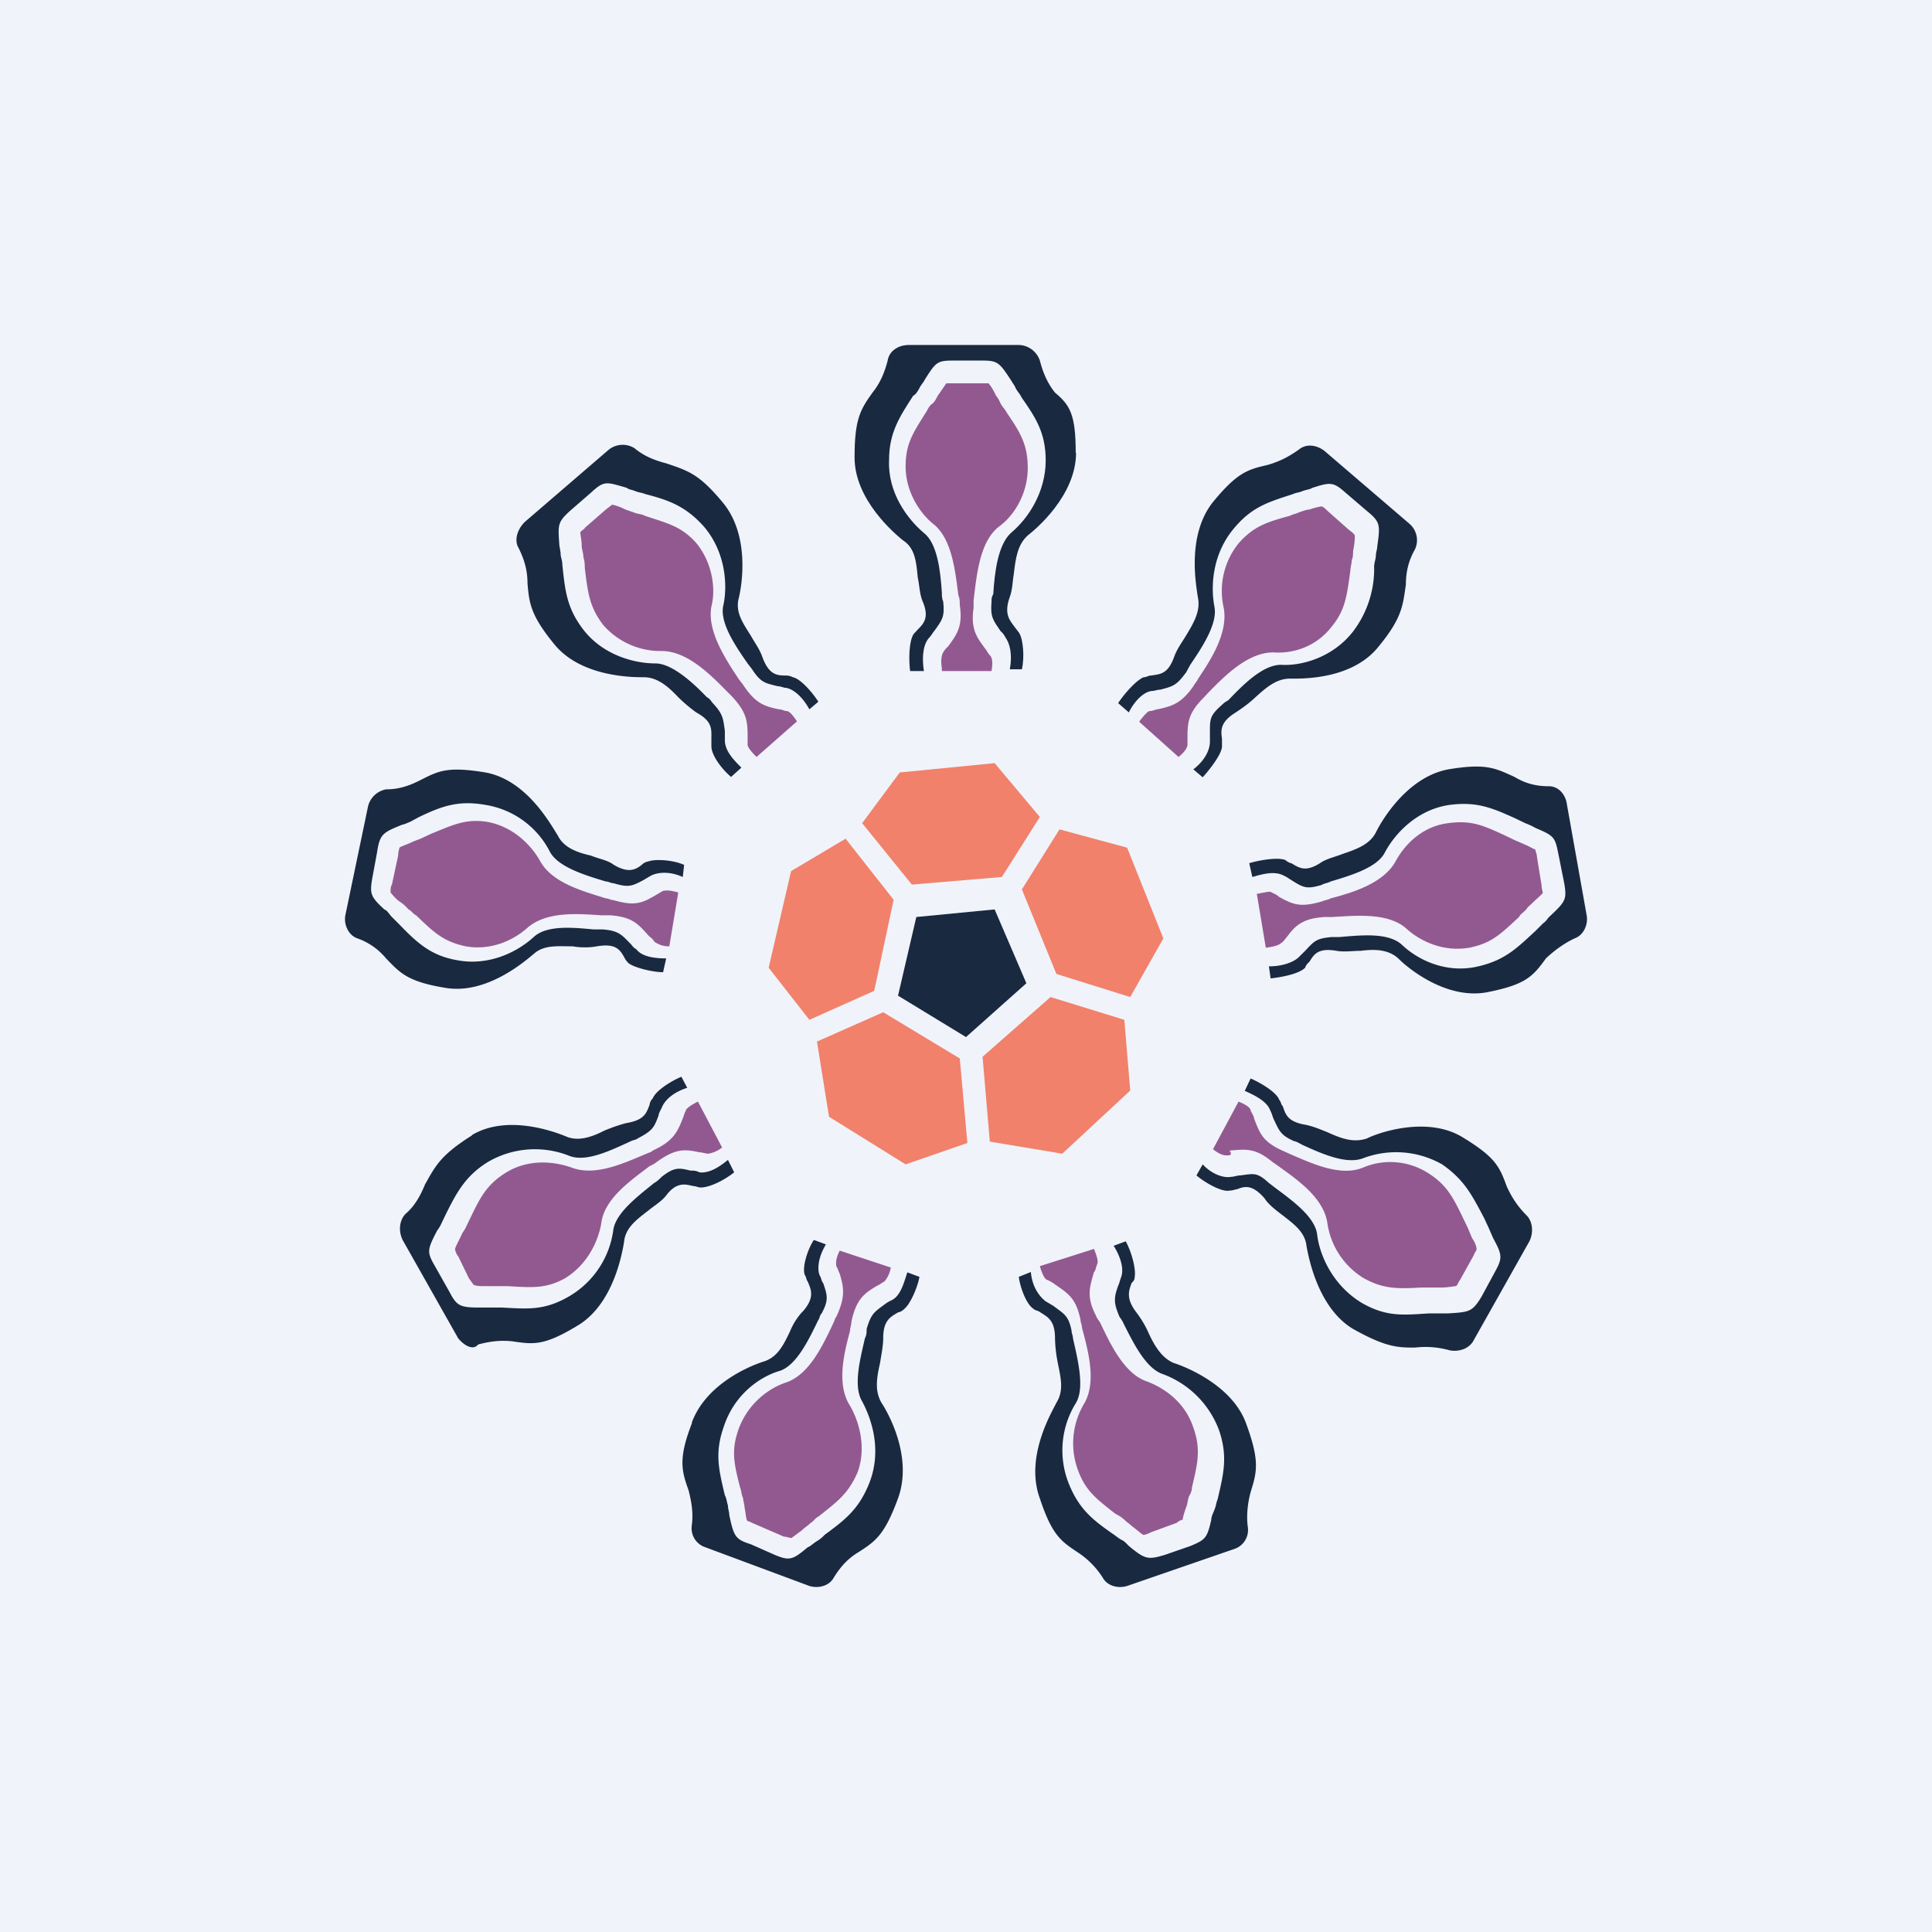 <!-- by Finnhub --><svg width="56" height="56" viewBox="0 0 56 56" xmlns="http://www.w3.org/2000/svg"><path fill="#F0F3FA" d="M0 0h56v56H0z"/><path d="M31.19 13.12c0 1.25-1.18 2.23-1.4 2.4-.3.27-.35.67-.4 1.08-.04.22-.04.49-.12.7-.18.5 0 .68.13.86l.13.17c.13.18.17.72.09 1.07h-.35c.08-.44 0-.75-.13-.93-.05-.1-.1-.14-.14-.18-.21-.31-.3-.4-.26-.85 0-.09 0-.13.05-.22.04-.62.13-1.43.52-1.78.48-.4 1-1.16 1-2.1 0-.8-.3-1.25-.7-1.82-.04-.1-.13-.18-.17-.27-.04-.1-.09-.14-.13-.22-.35-.54-.4-.58-.87-.58h-.79c-.48 0-.52.04-.83.53-.04.09-.13.18-.17.27-.05.09-.1.18-.18.22-.4.62-.7 1.07-.7 1.87-.04.94.53 1.7 1 2.1.4.3.49 1.11.53 1.74 0 .08 0 .17.04.26.05.45-.04.54-.26.85-.04.04-.08.13-.17.22-.18.23-.18.63-.13.94h-.4c-.04-.31-.04-.85.1-1.07l.12-.13c.18-.18.35-.36.13-.85-.08-.22-.08-.45-.13-.67-.04-.45-.08-.85-.43-1.07-.22-.18-1.4-1.16-1.4-2.4 0-1.12.17-1.39.52-1.88.22-.27.35-.58.44-.93.04-.27.3-.45.61-.45h3.19c.26 0 .52.18.61.45.09.35.22.66.44.93.43.36.6.63.6 1.74Z" fill="#192940"/><path d="M27.3 19.36c-.04-.22 0-.4.04-.45a.61.61 0 0 1 .14-.17c.26-.36.43-.58.34-1.2 0-.1 0-.19-.04-.28-.09-.66-.17-1.6-.7-2.05-.39-.3-.83-.93-.83-1.69 0-.67.22-.98.61-1.6.05-.1.1-.18.18-.23.09-.09.13-.22.17-.26l.22-.32h1.22c.05.05.14.18.22.36.05.05.09.13.13.22.05.1.14.18.18.27.4.58.61.94.61 1.6 0 .76-.4 1.39-.83 1.7-.57.44-.65 1.42-.74 2.14v.22c-.09.62.09.85.35 1.2.04.05.08.14.13.18.04.05.09.14.04.45H27.3v-.1Z" fill="#925990"/><path d="M20.97 14.59c.79.98.52 2.45.44 2.76-.1.4.13.72.35 1.07.13.23.26.4.34.63.18.49.4.53.66.53.04 0 .13 0 .22.05.22.04.57.44.74.71l-.26.22c-.22-.4-.48-.58-.66-.62-.08 0-.17-.05-.26-.05-.35-.09-.48-.09-.74-.49l-.13-.17c-.35-.5-.83-1.2-.7-1.7.13-.62.04-1.56-.57-2.27-.52-.58-1-.76-1.7-.94-.09-.04-.18-.04-.3-.09-.1-.04-.18-.04-.23-.09-.6-.17-.65-.22-1.04.14l-.61.53c-.35.32-.35.4-.31.94 0 .09.04.22.04.31s.05.18.05.31c.08.76.13 1.25.6 1.87.58.76 1.5.99 2.1.99.48 0 1.1.57 1.49.98.09.04.13.13.17.17.3.32.3.45.35.8v.27c0 .32.26.58.48.8l-.3.27c-.26-.22-.57-.62-.57-.89v-.22c0-.27.04-.5-.44-.76a4.65 4.65 0 0 1-.52-.44c-.3-.32-.61-.58-1-.58-.31 0-1.8 0-2.58-.94-.7-.85-.74-1.2-.79-1.78 0-.36-.08-.67-.26-1.03-.13-.22-.04-.53.18-.75l2.44-2.1a.65.65 0 0 1 .74-.04c.26.22.57.35.92.44.65.22.96.31 1.66 1.16Z" fill="#192940"/><path d="M21.93 21.94c-.18-.17-.26-.3-.26-.35v-.27c0-.45-.05-.71-.48-1.16l-.18-.18c-.48-.49-1.13-1.11-1.83-1.11a2.2 2.2 0 0 1-1.7-.76c-.4-.53-.44-.93-.53-1.65 0-.09 0-.18-.04-.31 0-.13-.05-.22-.05-.36 0-.13-.04-.3-.04-.35 0-.05.13-.1.13-.14l.61-.53.18-.14c.04 0 .22.05.39.14l.26.09c.09.04.22.04.3.09.66.22 1.06.3 1.5.8.47.58.56 1.34.43 1.83-.13.7.4 1.51.79 2.1l.13.17c.35.53.6.62 1.04.71.1 0 .14.05.22.05.05 0 .13.04.3.3l-1.17 1.03Z" fill="#925990"/><path d="M14.07 22.39c1.22.22 1.92 1.56 2.1 1.83.17.35.56.49.96.58.21.09.48.13.65.26.44.27.66.14.83 0a.33.33 0 0 1 .18-.09c.21-.08.74-.04 1.04.1l-.04.35c-.4-.18-.74-.13-.92-.04l-.22.13c-.34.18-.43.22-.87.09-.09 0-.13-.05-.22-.05-.56-.17-1.35-.4-1.61-.84a2.55 2.55 0 0 0-1.88-1.38c-.79-.14-1.27.04-1.92.35l-.26.14c-.1.04-.18.08-.22.08-.57.23-.66.27-.74.8l-.14.76c-.08.45-.04.54.35.9.1.04.13.13.22.22l.22.22c.52.54.92.9 1.66 1.03.92.18 1.75-.23 2.23-.67.39-.36 1.18-.27 1.74-.22h.27c.43.04.52.13.78.4.05.04.09.13.18.17.17.23.56.27.87.27l-.09.4c-.3 0-.83-.13-1-.26a.62.62 0 0 1-.13-.18c-.13-.23-.26-.4-.79-.31-.22.04-.48.04-.7 0-.43 0-.83-.05-1.13.22-.22.18-1.36 1.2-2.58.98-1.1-.18-1.31-.45-1.7-.85a1.88 1.88 0 0 0-.83-.58c-.26-.09-.4-.4-.35-.67l.65-3.12a.66.66 0 0 1 .53-.53c.35 0 .65-.09 1-.27.53-.27.79-.4 1.88-.22Z" fill="#192940"/><path d="M19.4 27.43a.71.71 0 0 1-.44-.14c-.04-.09-.13-.13-.17-.18-.31-.35-.48-.53-1.1-.58h-.26c-.65-.04-1.57-.13-2.14.36-.4.36-1.05.67-1.79.54-.65-.14-.92-.4-1.44-.9-.09-.04-.13-.13-.22-.17a1.16 1.16 0 0 0-.26-.23c-.13-.09-.22-.22-.26-.26 0-.05 0-.18.04-.23l.18-.84c0-.1.04-.23.04-.23.04-.04.22-.09.4-.18l.21-.08.3-.14c.66-.27 1.01-.44 1.62-.35.75.13 1.27.66 1.53 1.11.35.67 1.27.9 1.92 1.11.09 0 .13.05.22.05.61.18.83.09 1.22-.14l.22-.13c.05 0 .13-.04.44.05l-.26 1.56Z" fill="#925990"/><path d="M13.68 32.9c1.04-.62 2.44-.08 2.75.05.35.14.74 0 1.09-.18.22-.09.44-.17.65-.22.53-.09.57-.31.66-.53 0-.05.04-.14.09-.18.08-.22.52-.5.83-.63l.17.32c-.4.13-.65.35-.74.58-.04.08-.09.17-.09.22-.13.35-.17.44-.61.67-.04.04-.13.04-.22.09-.57.26-1.3.62-1.79.4a2.7 2.7 0 0 0-2.31.18c-.66.4-.92.89-1.23 1.51l-.13.27a.98.98 0 0 1-.13.22c-.3.58-.3.62-.04 1.07l.4.71c.21.4.3.45.87.45h.65c.74.04 1.22.09 1.92-.31a2.63 2.63 0 0 0 1.31-1.96c.09-.5.74-.98 1.18-1.34.09-.05.13-.09.22-.18.35-.27.48-.27.83-.18.09 0 .17 0 .26.05.3.04.61-.18.83-.36l.18.36c-.27.22-.7.44-.97.44-.08 0-.13-.04-.21-.04-.22-.05-.48-.14-.79.27-.13.17-.35.3-.52.44-.35.27-.66.5-.7.9-.05.3-.3 1.82-1.36 2.44-.96.58-1.26.54-1.87.45-.35-.04-.66 0-1 .09-.14.18-.4.04-.58-.18l-1.61-2.85c-.13-.27-.09-.58.09-.76.26-.22.43-.53.56-.85.3-.53.44-.84 1.36-1.42Z" fill="#192940"/><path d="M20.93 33.26a.85.85 0 0 1-.4.18c-.08 0-.17-.04-.26-.04-.44-.1-.7-.1-1.22.27a.95.95 0 0 1-.22.13c-.52.4-1.31.93-1.4 1.65-.09.53-.4 1.2-1.05 1.6-.56.31-.96.27-1.66.23H14.07c-.13 0-.3 0-.35-.05l-.13-.18-.3-.62a.48.48 0 0 1-.1-.22c0-.05.1-.23.18-.4.04-.1.09-.14.13-.23l.13-.27c.3-.62.48-.98 1.05-1.33.66-.4 1.4-.31 1.88-.14.7.27 1.53-.13 2.18-.4.09-.04.13-.04.18-.09.56-.26.7-.49.87-.93.04-.1.04-.14.09-.23 0-.04.09-.13.35-.26l.7 1.33Z" fill="#925990"/><path d="M20.05 41.24c.44-1.2 1.84-1.7 2.1-1.78.4-.13.57-.5.74-.85.09-.22.22-.44.4-.62.34-.4.21-.63.12-.85-.04-.04-.04-.13-.08-.18-.09-.22.08-.75.26-1.02l.35.13c-.22.36-.26.71-.18.9.05.08.05.17.1.22.12.35.17.49-.05.89-.05.04-.05.13-.09.18-.26.53-.61 1.29-1.1 1.47-.6.17-1.35.7-1.65 1.65-.26.75-.13 1.24.04 1.96.05.09.05.17.09.3 0 .1.04.19.04.28.13.62.18.7.62.84l.7.31c.43.18.52.14.95-.22.1-.04.18-.13.27-.18a.96.96 0 0 0 .22-.18c.6-.44 1-.75 1.3-1.51.35-.9.1-1.78-.21-2.36-.27-.45-.05-1.25.08-1.83.05-.09.05-.18.05-.27.13-.44.22-.49.52-.71.05-.04.13-.09.22-.13.26-.14.35-.54.44-.8l.35.13c-.05.3-.27.8-.44.93a.33.33 0 0 1-.18.1c-.21.13-.43.22-.43.75 0 .22-.05.45-.09.71-.09.4-.17.8.04 1.16.18.27.92 1.56.48 2.77-.39 1.06-.65 1.24-1.13 1.55-.3.18-.52.4-.74.76-.13.23-.44.31-.7.23l-3.01-1.12a.58.58 0 0 1-.4-.62c.05-.36 0-.67-.09-1.03-.21-.58-.3-.93.1-1.96Z" fill="#192940"/><path d="M25.82 36.74a.84.84 0 0 1-.18.4c-.09.05-.13.09-.22.13-.39.23-.6.4-.74 1.03 0 .09-.04.18-.04.27-.18.67-.4 1.56 0 2.18.26.45.48 1.2.22 1.92-.27.62-.57.84-1.14 1.29-.09.04-.13.13-.22.18-.09.09-.17.13-.26.22l-.3.22c-.05 0-.14-.04-.22-.04l-.83-.36c-.1-.04-.18-.09-.22-.09-.05-.04-.05-.22-.09-.4 0-.09-.04-.18-.04-.26-.05-.1-.05-.23-.09-.32-.18-.71-.26-1.07-.04-1.69.26-.71.83-1.16 1.35-1.34.7-.22 1.1-1.11 1.4-1.74.04-.08.04-.13.08-.17.27-.58.22-.85.1-1.25-.05-.1-.05-.14-.1-.22 0-.05-.04-.18.1-.45l1.48.49Z" fill="#925990"/><path d="M30.14 43.43c-.44-1.2.35-2.5.48-2.77.22-.35.13-.71.04-1.16a3.98 3.98 0 0 1-.08-.71c0-.53-.22-.62-.44-.76-.04-.04-.13-.04-.18-.09-.21-.13-.39-.62-.43-.93l.35-.14c.04.45.26.72.43.85l.22.13c.3.23.44.27.53.72 0 .09.04.13.04.22.13.58.35 1.43.09 1.87a2.6 2.6 0 0 0-.22 2.32c.3.76.7 1.07 1.27 1.47.08.05.17.13.26.18.09.04.13.09.22.18.48.4.56.4 1.04.26l.75-.26c.43-.18.48-.23.6-.76 0-.09.05-.18.1-.31.04-.1.04-.18.08-.27.18-.76.3-1.25.05-2a2.76 2.76 0 0 0-1.66-1.65c-.48-.18-.83-.9-1.1-1.43a.98.98 0 0 0-.13-.22c-.17-.4-.17-.54-.04-.9.04-.08.04-.13.09-.26.09-.27-.05-.63-.22-.9l.35-.13c.17.31.3.8.26 1.03 0 .09-.04.13-.09.18-.08.22-.17.44.13.84.14.18.27.4.35.58.18.4.4.76.75.9.26.08 1.7.62 2.1 1.78.39 1.07.3 1.38.12 1.96-.08.3-.13.67-.08 1.02a.58.58 0 0 1-.4.63l-3.1 1.07c-.26.08-.57 0-.7-.23a2.43 2.43 0 0 0-.74-.75c-.48-.32-.74-.5-1.09-1.56Z" fill="#192940"/><path d="M31.71 36.2c.09.23.13.36.09.45-.04.09-.04.18-.09.22-.13.45-.22.72.05 1.25.04.1.08.14.13.22.3.63.7 1.48 1.35 1.7.48.18 1.1.58 1.35 1.34.22.62.13 1.02-.04 1.73 0 .1-.04.18-.09.27-.04.13-.04.22-.08.31-.05.14-.1.31-.1.36a.33.33 0 0 0-.17.09l-.74.27a.73.73 0 0 1-.22.08c-.04 0-.17-.13-.35-.26-.04-.05-.13-.1-.21-.18-.1-.09-.18-.13-.27-.18-.56-.44-.87-.67-1.09-1.3a2.24 2.24 0 0 1 .18-1.86c.39-.63.13-1.56-.05-2.23 0-.1-.04-.14-.04-.22-.13-.63-.35-.76-.74-1.03-.05-.04-.13-.09-.22-.13-.05 0-.13-.1-.22-.4l1.57-.5Z" fill="#925990"/><path d="M39.22 38.52c-1.04-.62-1.3-2.14-1.35-2.4-.04-.4-.35-.63-.7-.9-.17-.13-.4-.3-.52-.49-.35-.4-.57-.35-.79-.26-.04 0-.13.04-.22.04-.22.05-.7-.22-.96-.44l.18-.32c.3.32.65.4.83.36.08 0 .17-.04.26-.04.4-.05.48-.1.83.22l.17.13c.48.36 1.18.85 1.23 1.38.08.63.48 1.48 1.3 1.97.7.4 1.18.35 1.93.3h.56c.62-.04.7-.04.97-.48l.39-.72c.22-.4.22-.49-.05-.98l-.13-.3-.13-.28c-.35-.66-.57-1.11-1.22-1.56a2.7 2.7 0 0 0-2.31-.17c-.49.17-1.18-.14-1.75-.4-.09-.05-.18-.1-.22-.1-.4-.17-.44-.3-.61-.66-.04-.1-.04-.14-.09-.23-.09-.26-.44-.44-.74-.57l.17-.36c.3.13.75.4.83.62.05.05.05.14.1.18.08.22.12.45.65.54.21.04.43.13.65.22.4.18.74.31 1.14.18.26-.14 1.7-.67 2.75-.05.96.58 1.09.85 1.3 1.43.14.31.31.58.58.85.17.17.21.49.08.75l-1.61 2.86c-.13.26-.44.35-.7.3a2.57 2.57 0 0 0-1-.08c-.49 0-.84 0-1.8-.54Z" fill="#192940"/><path d="M35.9 31.93c.22.09.35.18.35.26.05.1.1.18.1.23.17.44.25.67.82.93l.22.1c.61.26 1.44.66 2.1.4a2.04 2.04 0 0 1 1.87.13c.57.35.75.71 1.05 1.33l.13.27.13.31c.1.14.13.27.13.32 0 .04-.08.13-.08.17l-.4.72c-.04.04-.08.18-.13.18-.04 0-.22.04-.43.04H41.19c-.7.04-1.1.04-1.66-.27a2.25 2.25 0 0 1-1.05-1.56c-.09-.76-.87-1.29-1.44-1.7l-.17-.12c-.49-.4-.75-.36-1.23-.32.09.14 0 .14-.08.14-.05 0-.18 0-.4-.18l.74-1.38Z" fill="#925990"/><path d="M43.11 28.76c-1.22.23-2.36-.75-2.58-.98-.3-.27-.7-.27-1.09-.22-.22 0-.48.04-.7 0-.52-.09-.65.09-.78.31-.05.05-.1.09-.13.18-.18.18-.66.27-1 .31l-.05-.35c.43 0 .74-.14.87-.27l.18-.18c.26-.27.3-.36.78-.4h.22c.61-.05 1.4-.14 1.8.22.47.45 1.3.85 2.22.63.78-.18 1.13-.54 1.66-1.03l.22-.22c.08-.05.13-.14.17-.18.48-.45.52-.5.44-.98l-.18-.9c-.09-.44-.13-.48-.65-.7a2.1 2.1 0 0 0-.3-.14l-.27-.13c-.7-.32-1.14-.5-1.92-.4-.92.13-1.57.8-1.88 1.38-.22.44-1 .67-1.57.84-.09.05-.18.05-.26.1-.44.13-.53.08-.88-.14-.08-.05-.13-.09-.22-.13-.26-.14-.6-.05-.91.04l-.09-.4c.3-.09.83-.18 1.05-.09.04.04.13.09.17.09.22.13.4.27.83 0 .18-.13.44-.18.66-.27.39-.13.78-.27.96-.62.13-.27.87-1.6 2.1-1.83 1.09-.18 1.35-.04 1.92.22.3.18.6.27 1 .27.26 0 .48.22.52.54l.57 3.2c.05.27-.09.58-.35.67-.3.14-.6.36-.83.58-.39.54-.6.76-1.7.98Z" fill="#192940"/><path d="M36.43 25.91c.22-.04.4-.09.43-.04.1.04.18.09.22.13.4.22.61.31 1.23.13.08-.04.17-.04.26-.09.65-.17 1.53-.44 1.88-1.07.26-.49.78-1.02 1.52-1.11.66-.09 1 .05 1.66.36l.27.13.3.13c.13.05.26.14.3.14 0 .04.05.13.05.22l.13.8c0 .1.04.23.04.23 0 .04-.17.17-.3.3-.04.05-.13.1-.18.19-.08.09-.17.13-.21.22-.53.49-.79.76-1.44.89-.75.13-1.4-.18-1.8-.53-.52-.5-1.48-.4-2.18-.36h-.22c-.6.04-.83.22-1.09.58-.04.04-.09.13-.17.18-.05.04-.13.09-.44.13l-.26-1.56Z" fill="#925990"/><path d="M39.96 18.74c-.78.98-2.27.93-2.57.93-.4 0-.7.27-1 .54-.18.17-.36.3-.57.44-.44.27-.44.5-.4.76v.22c0 .22-.35.67-.56.9l-.27-.23c.35-.27.48-.58.48-.8v-.27c0-.4 0-.49.35-.8.05-.05.1-.09.18-.13.43-.45 1-1.03 1.53-1.03.6.04 1.52-.22 2.1-.98a3 3 0 0 0 .6-1.87c0-.1.05-.23.05-.31 0-.1.04-.18.04-.27.09-.63.09-.71-.3-1.03l-.62-.53c-.35-.31-.43-.31-.96-.14-.08.05-.17.05-.3.1-.09.04-.18.04-.26.08-.7.23-1.18.36-1.7.98-.62.72-.7 1.65-.58 2.28.1.49-.34 1.16-.7 1.69l-.12.22c-.27.36-.35.4-.75.5-.08 0-.17.04-.26.04-.26.04-.52.35-.65.62l-.31-.27c.17-.26.52-.66.74-.75.09 0 .13-.05.22-.05.26-.04.48-.04.66-.53.08-.23.21-.4.35-.63.21-.35.43-.71.34-1.11-.04-.31-.34-1.78.44-2.76.7-.85 1-.94 1.57-1.07.35-.1.61-.23.92-.45.22-.18.52-.13.74.04l2.45 2.1c.22.18.3.49.17.76-.17.3-.26.62-.26 1.02-.09.58-.09.94-.79 1.79Z" fill="#192940"/><path d="M33.02 20.92c.13-.18.26-.31.3-.31.1 0 .18-.05.23-.05.43-.09.7-.18 1.04-.67.05-.09.1-.13.14-.22.39-.58.87-1.34.74-2.05a2.2 2.2 0 0 1 .43-1.87c.44-.5.83-.62 1.49-.8.09-.05.17-.05.26-.1.13-.04.22-.08.3-.08.14-.05.31-.09.36-.09.04 0 .13.09.17.13l.61.54c.05.04.18.13.18.18 0 .04 0 .22-.05.44 0 .1 0 .18-.04.27 0 .09-.04.22-.04.31-.1.71-.14 1.12-.53 1.6-.48.63-1.18.8-1.7.76-.74 0-1.4.67-1.88 1.16l-.13.14c-.44.44-.48.7-.48 1.15v.23c0 .04-.04.18-.26.35l-1.14-1.02Z" fill="#925990"/><path d="m28.83 26.36.92 2.14L28 30.06l-1.97-1.2.53-2.28 2.27-.22Z" fill="#192940"/><path d="m27.82 30.68.22 2.45-1.79.62-2.22-1.38-.35-2.18 1.92-.85 2.22 1.34ZM25.9 26.09l-.56 2.63-1.88.84-1.18-1.51.65-2.8 1.58-.94 1.4 1.78ZM32.59 29.56l.17 2.05-1.97 1.83-2.1-.35-.21-2.46 1.97-1.73 2.14.66ZM30.14 23.68l-1.1 1.74-2.61.22-1.44-1.78 1.09-1.47 2.75-.27 1.31 1.56ZM32.67 24.57l1.05 2.63-.96 1.7-2.14-.67-1-2.45 1.09-1.74 1.96.53Z" fill="#F1816B"/></svg>